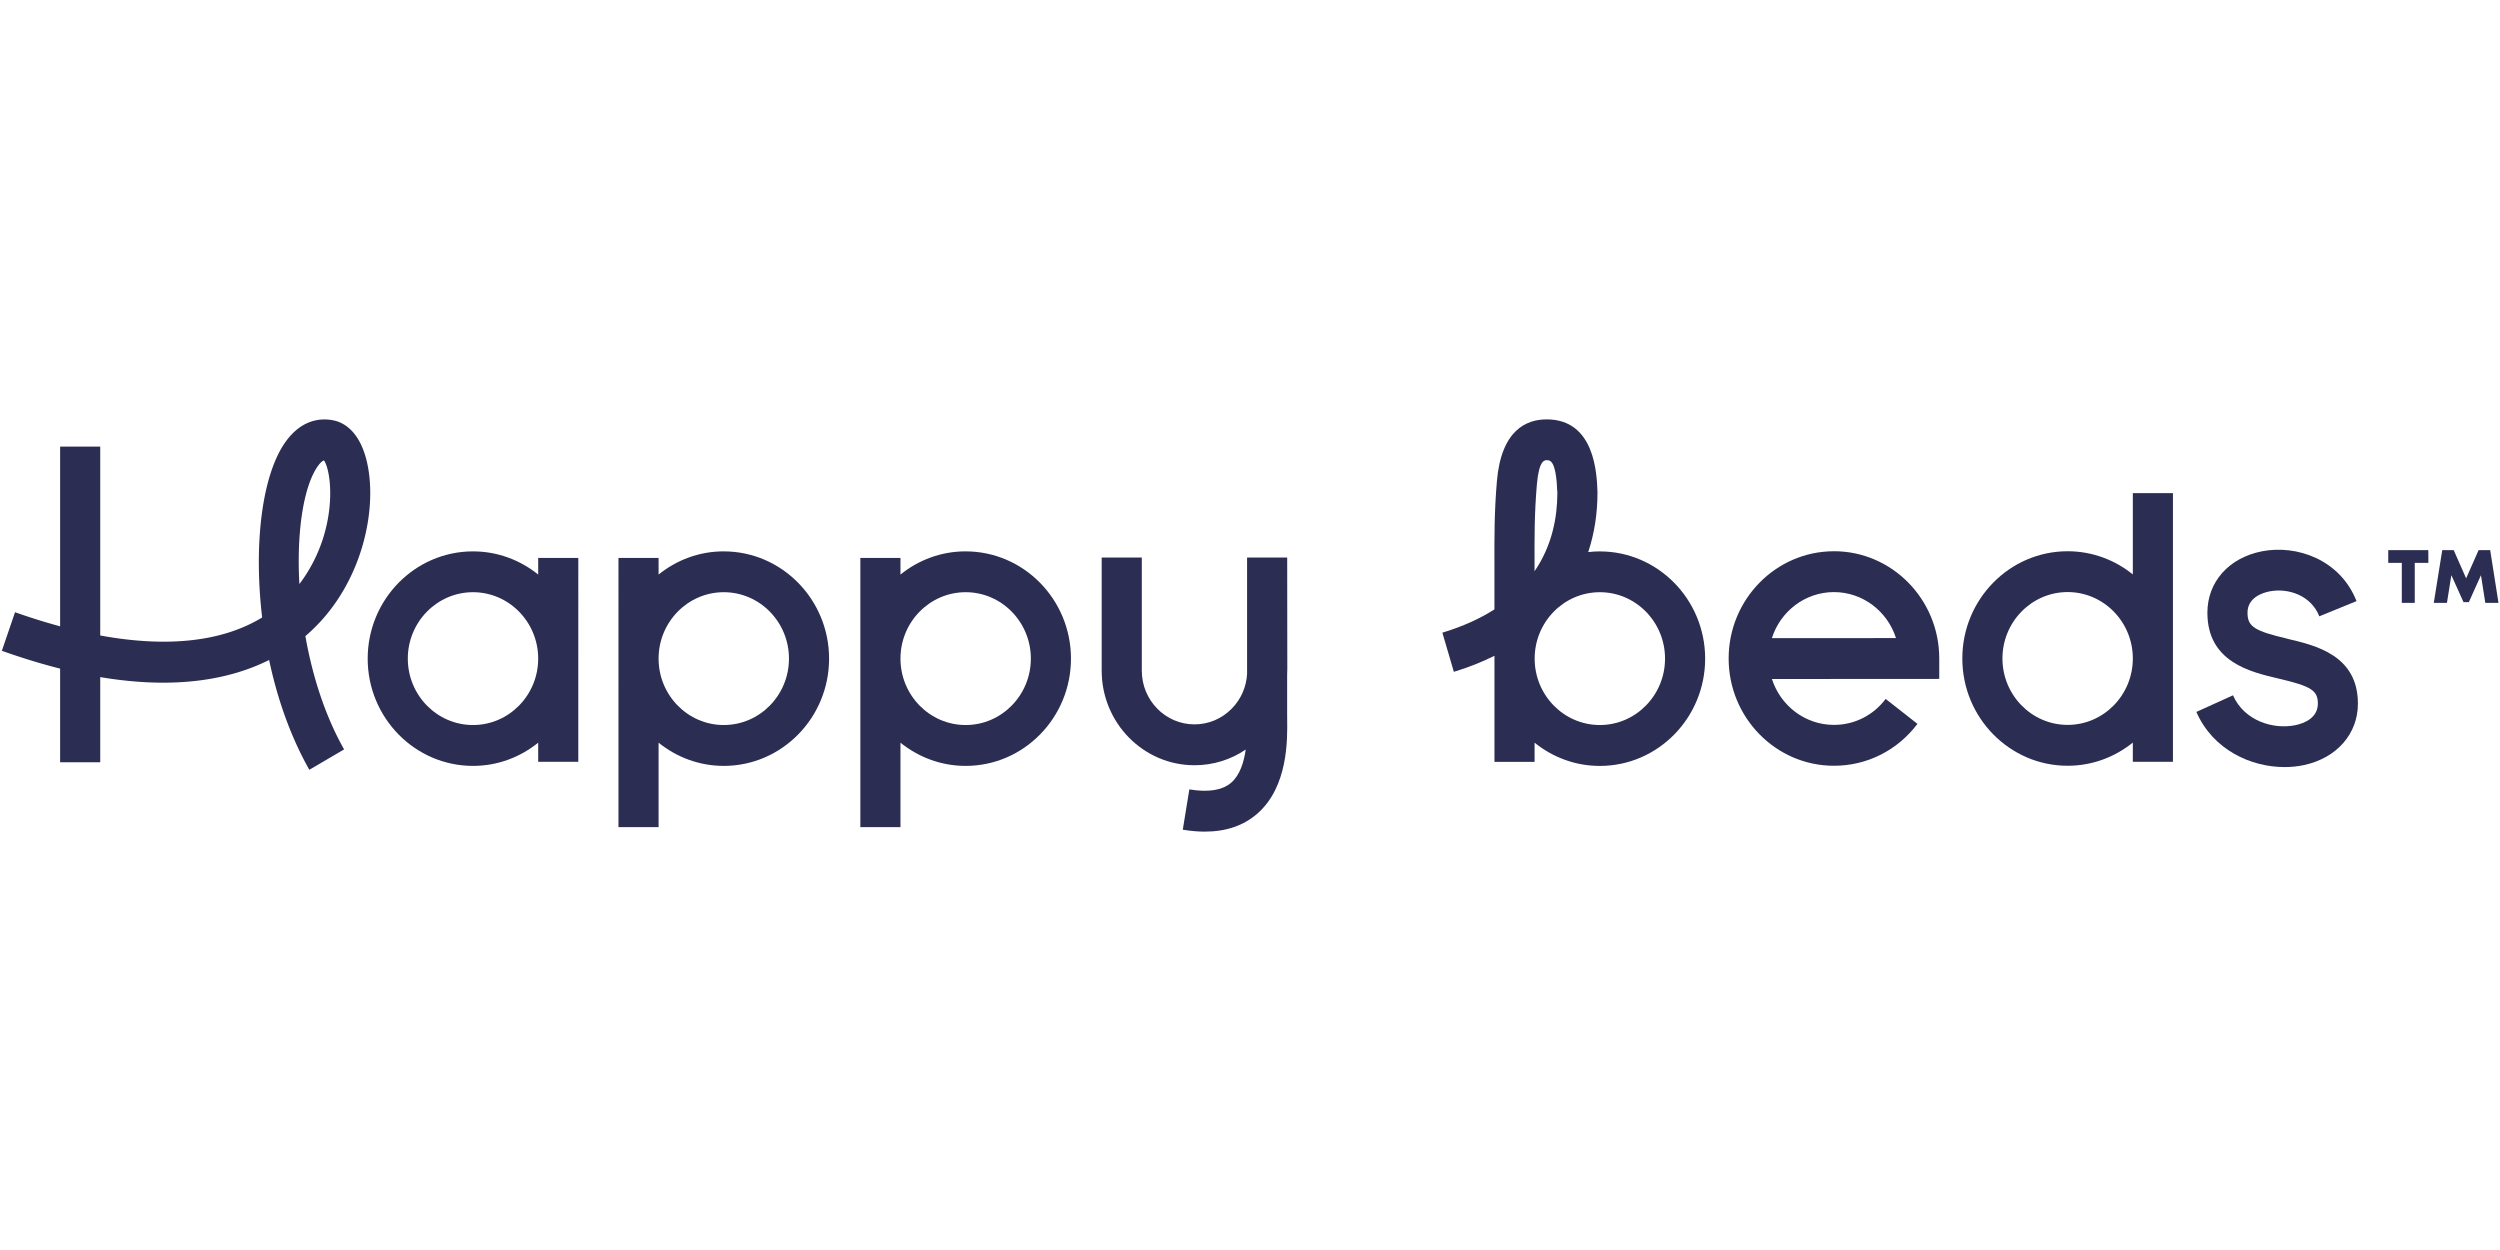 <svg xmlns="http://www.w3.org/2000/svg" width="600" height="300" version="1.1" viewBox="0 0 961 160"><g id="Page-1" fill="#2B2D52" fill-rule="evenodd" stroke="none" stroke-width="1"><g id="happybeds-new-logo" fill-rule="nonzero"><path id="Shape" d="M181.82 118.45c-13.82 0-25.06-11.45-25.06-25.53 0-14.08 11.24-25.53 25.06-25.53 13.82 0 25.06 11.45 25.06 25.53 0 14.08-11.24 25.53-25.06 25.53m25.06-57.84c-6.9-5.56-15.6-8.91-25.06-8.91-22.32 0-40.48 18.49-40.48 41.23s18.16 41.23 40.48 41.23c9.47 0 18.16-3.35 25.06-8.92v7.35h15.42V54.22h-15.42v6.39ZM278.22 118.45c-13.82 0-25.06-11.45-25.06-25.53 0-14.08 11.24-25.53 25.06-25.53 13.82 0 25.06 11.45 25.06 25.53 0 14.08-11.24 25.53-25.06 25.53m0-66.76c-9.47 0-18.16 3.35-25.06 8.92v-6.39h-15.42V157.7h15.42v-32.46c6.9 5.56 15.6 8.92 25.06 8.92 22.32 0 40.48-18.5 40.48-41.23 0-22.73-18.16-41.23-40.48-41.23M371.2 118.45c-13.82 0-25.06-11.45-25.06-25.53 0-14.08 11.24-25.53 25.06-25.53 13.82 0 25.06 11.45 25.06 25.53 0 14.08-11.24 25.53-25.06 25.53m0-66.76c-9.47 0-18.16 3.35-25.06 8.92v-6.39h-15.42V157.7h15.42v-32.46c6.9 5.56 15.6 8.92 25.06 8.92 22.32 0 40.48-18.5 40.48-41.23 0-22.73-18.16-41.23-40.48-41.23"/><path id="Path" d="M918.04 51.23v4.88h5.21v15.37h4.98V56.11h5.24l-.03-4.88zM957.23 51.23h-4.46l-4.79 10.84-4.77-10.84h-4.41l-3.25 20.25h5.06l1.69-10.63 4.67 10.35h2.06l4.65-10.34 1.67 10.62h5.07z"/><path id="Shape" d="M681.11 85.06c3.25-10.26 12.72-17.71 23.86-17.71 11.14 0 20.59 7.43 23.85 17.68l-47.71.03Zm23.86-33.41c-22.32 0-40.48 18.5-40.48 41.23 0 22.73 18.16 41.23 40.48 41.23 12.67 0 24.37-5.87 32.1-16.11l-12.22-9.58c-4.79 6.34-12.04 9.98-19.88 9.98-11.12 0-20.57-7.41-23.84-17.64l64.32-.04v-7.85c0-22.73-18.16-41.23-40.48-41.23M794.8 118.4c-13.82 0-25.06-11.45-25.06-25.53 0-14.08 11.24-25.53 25.06-25.53 13.82 0 25.06 11.45 25.06 25.53 0 14.08-11.24 25.53-25.06 25.53m25.06-57.84c-6.9-5.56-15.6-8.91-25.06-8.91-22.32 0-40.48 18.49-40.48 41.23s18.16 41.23 40.48 41.23c9.47 0 18.16-3.35 25.06-8.91v7.39h15.42V29.3h-15.42v31.26ZM614.98 118.45c-13.82 0-25.06-11.45-25.06-25.53 0-14.08 11.24-25.53 25.06-25.53 13.82 0 25.06 11.45 25.06 25.53 0 14.08-11.24 25.53-25.06 25.53m-24.22-92.31c.8-9.49 2.96-9.49 3.77-9.49 1.37 0 3.67 0 4.12 12.64-.02 9.35-2.02 20.19-8.77 30.05v-2.53c-.03-10.9-.06-19.51.88-30.66m24.22 25.55c-1.51 0-3 .1-4.47.27 2.34-7.06 3.56-14.69 3.56-22.8v-.28c-.24-6.91-.97-27.93-19.54-27.93-7.82 0-17.48 4.14-19.13 23.86-.99 11.84-.97 20.76-.94 32.04V74c-5.43 3.48-12.03 6.53-20.01 8.95L558.86 98c5.59-1.7 10.8-3.76 15.61-6.17v40.77h15.42v-7.37c6.91 5.58 15.61 8.94 25.09 8.94 22.32 0 40.48-18.5 40.48-41.23 0-22.73-18.16-41.23-40.48-41.23"/><path id="Path" d="M879.33 85.28c-12.8-2.99-15.39-4.68-15.39-10.01 0-5.89 5.93-7.69 8.47-8.19 7.08-1.39 15.93 1.45 19.13 9.58l14.31-5.84c-6.31-16.03-23.06-21.76-36.36-19.15-12.74 2.5-20.97 11.77-20.97 23.61 0 18.91 16.46 22.76 27.35 25.31 12.57 2.94 15.11 4.56 15.11 9.62 0 5.58-5.31 7.57-8.48 8.26-8.48 1.83-19.81-1.56-24.14-11.45l-14.08 6.39c6.36 14.55 20.92 21.2 33.92 21.2 2.59 0 5.11-.26 7.5-.78 12.56-2.72 20.68-11.99 20.68-23.61 0-18.59-16.29-22.4-27.08-24.92"/><path id="Shape" d="M122.29 18.78c1.05-1.45 1.78-1.91 2.26-2.04 2.9 4.17 5.17 23.65-5.87 42.18a54.015 54.015 0 0 1-3.6 5.33c-1.13-20.31 1.67-37.85 7.21-45.48M120 81.9c19.77-18.68 25.46-47.77 20.78-65.66-2.9-11.07-8.87-14.03-12.17-14.8-4.12-.97-12.02-1.22-18.72 7.99C102.26 19.93 98.47 40.7 99.74 65c.21 4.07.56 8.11 1.03 12.11-15.32 9.33-36.45 11.66-62.24 6.92v-72.6H23.11v69.08c-5.6-1.52-11.37-3.31-17.33-5.42L.71 89.92c7.91 2.81 15.36 5.07 22.4 6.85v35.99h15.42v-32.73c29.3 4.93 50.18.78 64.92-6.58 3.29 15.55 8.55 30.01 15.46 42.21l13.36-7.84c-7.4-13.08-12.22-28.44-14.88-43.55.91-.78 1.78-1.56 2.61-2.35"/><path id="Path" d="m494.84 97.54-.04-43.48h-15.42v44.76c-.29 5.04-2.36 9.73-5.89 13.33-3.82 3.9-8.91 6.05-14.33 6.05-11.17 0-20.25-9.25-20.25-20.62V54.07h-15.42v43.51c0 20.03 16 36.33 35.66 36.33 7.11 0 13.91-2.1 19.7-6.03-.69 4.84-2.22 9.8-5.54 12.7-3.39 2.96-8.82 3.84-16.13 2.61l-2.52 15.49c2.97.5 5.8.75 8.47.75 8.16 0 14.94-2.32 20.22-6.95 11.77-10.3 11.54-28.35 11.44-36.06 0-.64-.02-1.21-.01-1.73V99.23c.02-.56.04-1.12.04-1.69"/></g></g></svg>